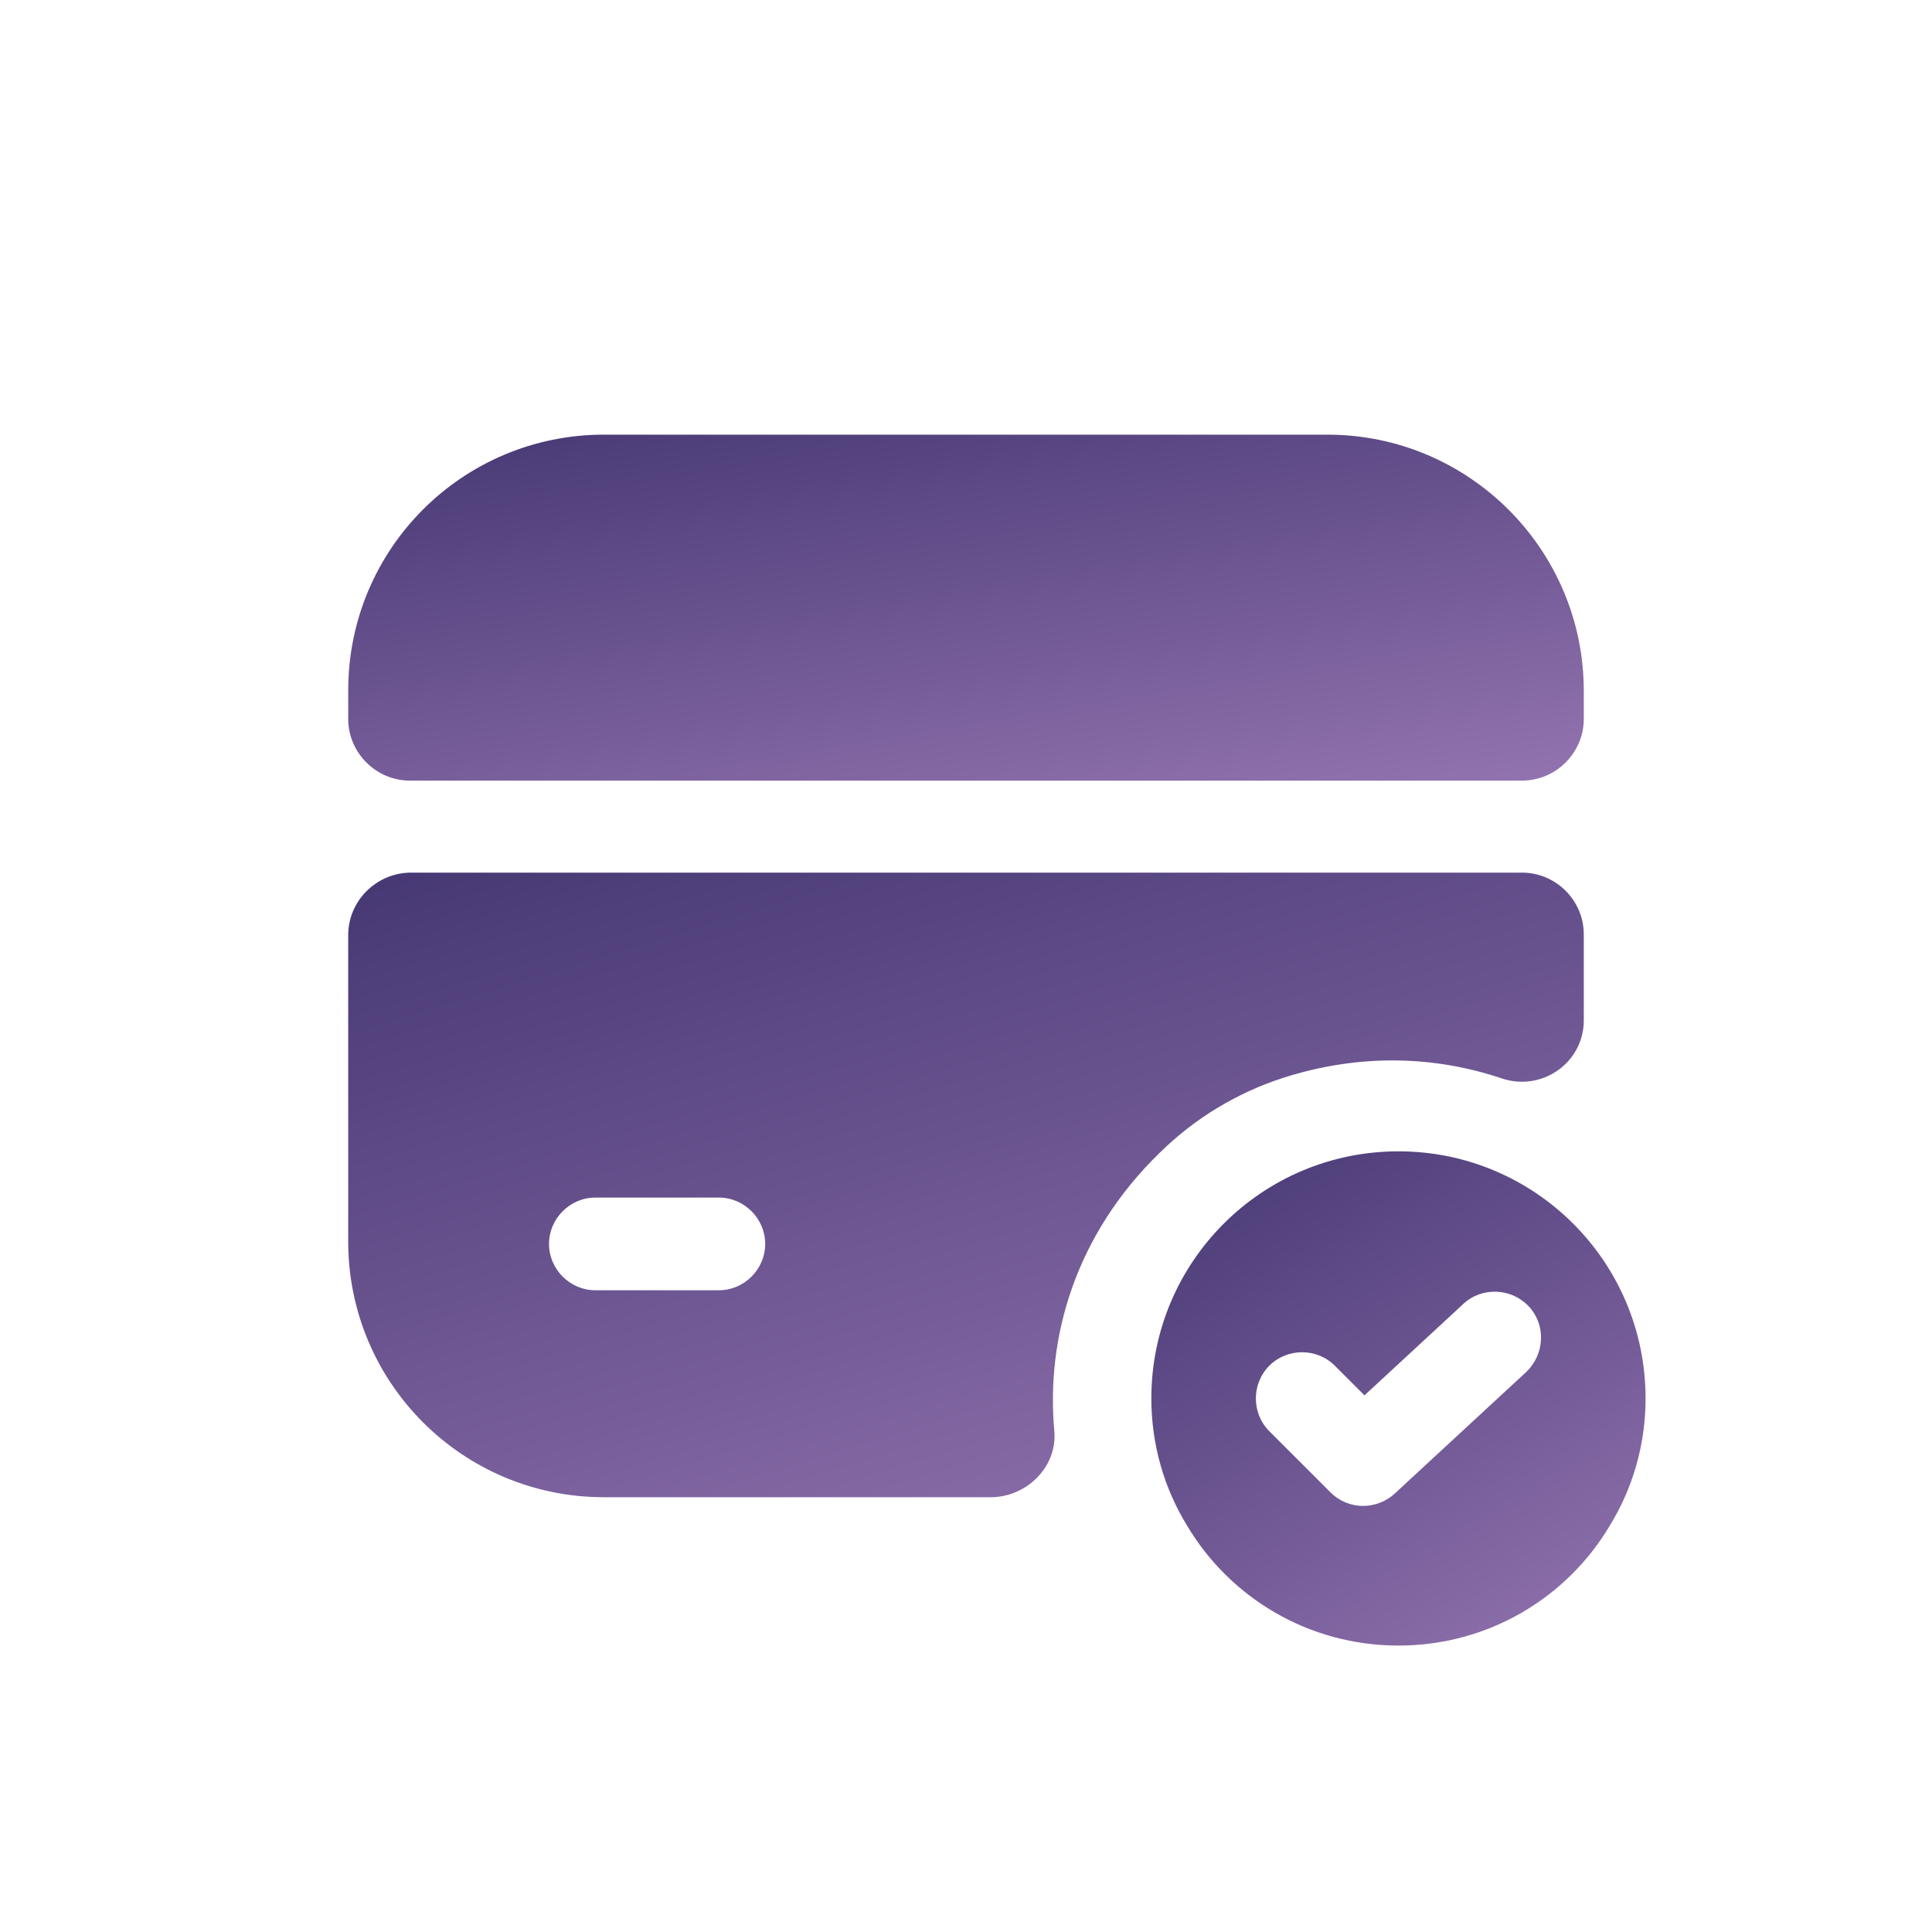 <svg width="43" height="43" viewBox="0 0 43 43" fill="none" xmlns="http://www.w3.org/2000/svg">
<path d="M31.125 25.625C28.086 25.625 25.625 28.086 25.625 31.125C25.625 32.156 25.914 33.133 26.422 33.958C27.371 35.553 29.117 36.625 31.125 36.625C33.132 36.625 34.879 35.553 35.827 33.958C36.336 33.133 36.625 32.156 36.625 31.125C36.625 28.086 34.164 25.625 31.125 25.625ZM33.971 30.534L31.042 33.242C30.85 33.421 30.589 33.517 30.341 33.517C30.08 33.517 29.819 33.421 29.612 33.215L28.251 31.854C27.852 31.455 27.852 30.795 28.251 30.396C28.65 29.997 29.31 29.997 29.709 30.396L30.369 31.056L32.569 29.021C32.981 28.636 33.641 28.664 34.026 29.076C34.411 29.489 34.384 30.135 33.971 30.534Z" fill="url(#paint0_linear_567_745)"/>
<path d="M35.25 15.38V15.999C35.25 16.755 34.631 17.374 33.875 17.374H9.125C8.369 17.374 7.75 16.755 7.75 15.999V15.366C7.75 12.218 10.294 9.674 13.442 9.674H29.544C32.692 9.674 35.25 12.231 35.25 15.38Z" fill="url(#paint1_linear_567_745)"/>
<path d="M7.75 20.811V27.631C7.75 30.779 10.294 33.323 13.442 33.323H22.05C22.847 33.323 23.535 32.649 23.466 31.852C23.274 29.748 23.947 27.466 25.817 25.651C26.587 24.894 27.536 24.317 28.567 23.987C30.286 23.437 31.95 23.506 33.421 24.001C34.315 24.303 35.25 23.657 35.25 22.708V20.797C35.25 20.041 34.631 19.422 33.875 19.422H9.125C8.369 19.436 7.75 20.054 7.75 20.811ZM16 28.717H13.25C12.686 28.717 12.219 28.249 12.219 27.686C12.219 27.122 12.686 26.654 13.25 26.654H16C16.564 26.654 17.031 27.122 17.031 27.686C17.031 28.249 16.564 28.717 16 28.717Z" fill="url(#paint2_linear_567_745)"/>
<defs>
<linearGradient id="paint0_linear_567_745" x1="23.562" y1="23.7" x2="33.931" y2="40.929" gradientUnits="userSpaceOnUse">
<stop stop-color="#382D69"/>
<stop offset="1" stop-color="#9F7DB9"/>
</linearGradient>
<linearGradient id="paint1_linear_567_745" x1="2.594" y1="8.326" x2="5.286" y2="24.301" gradientUnits="userSpaceOnUse">
<stop stop-color="#382D69"/>
<stop offset="1" stop-color="#9F7DB9"/>
</linearGradient>
<linearGradient id="paint2_linear_567_745" x1="2.594" y1="16.989" x2="10.853" y2="44.136" gradientUnits="userSpaceOnUse">
<stop stop-color="#382D69"/>
<stop offset="1" stop-color="#9F7DB9"/>
</linearGradient>
</defs>
</svg>
